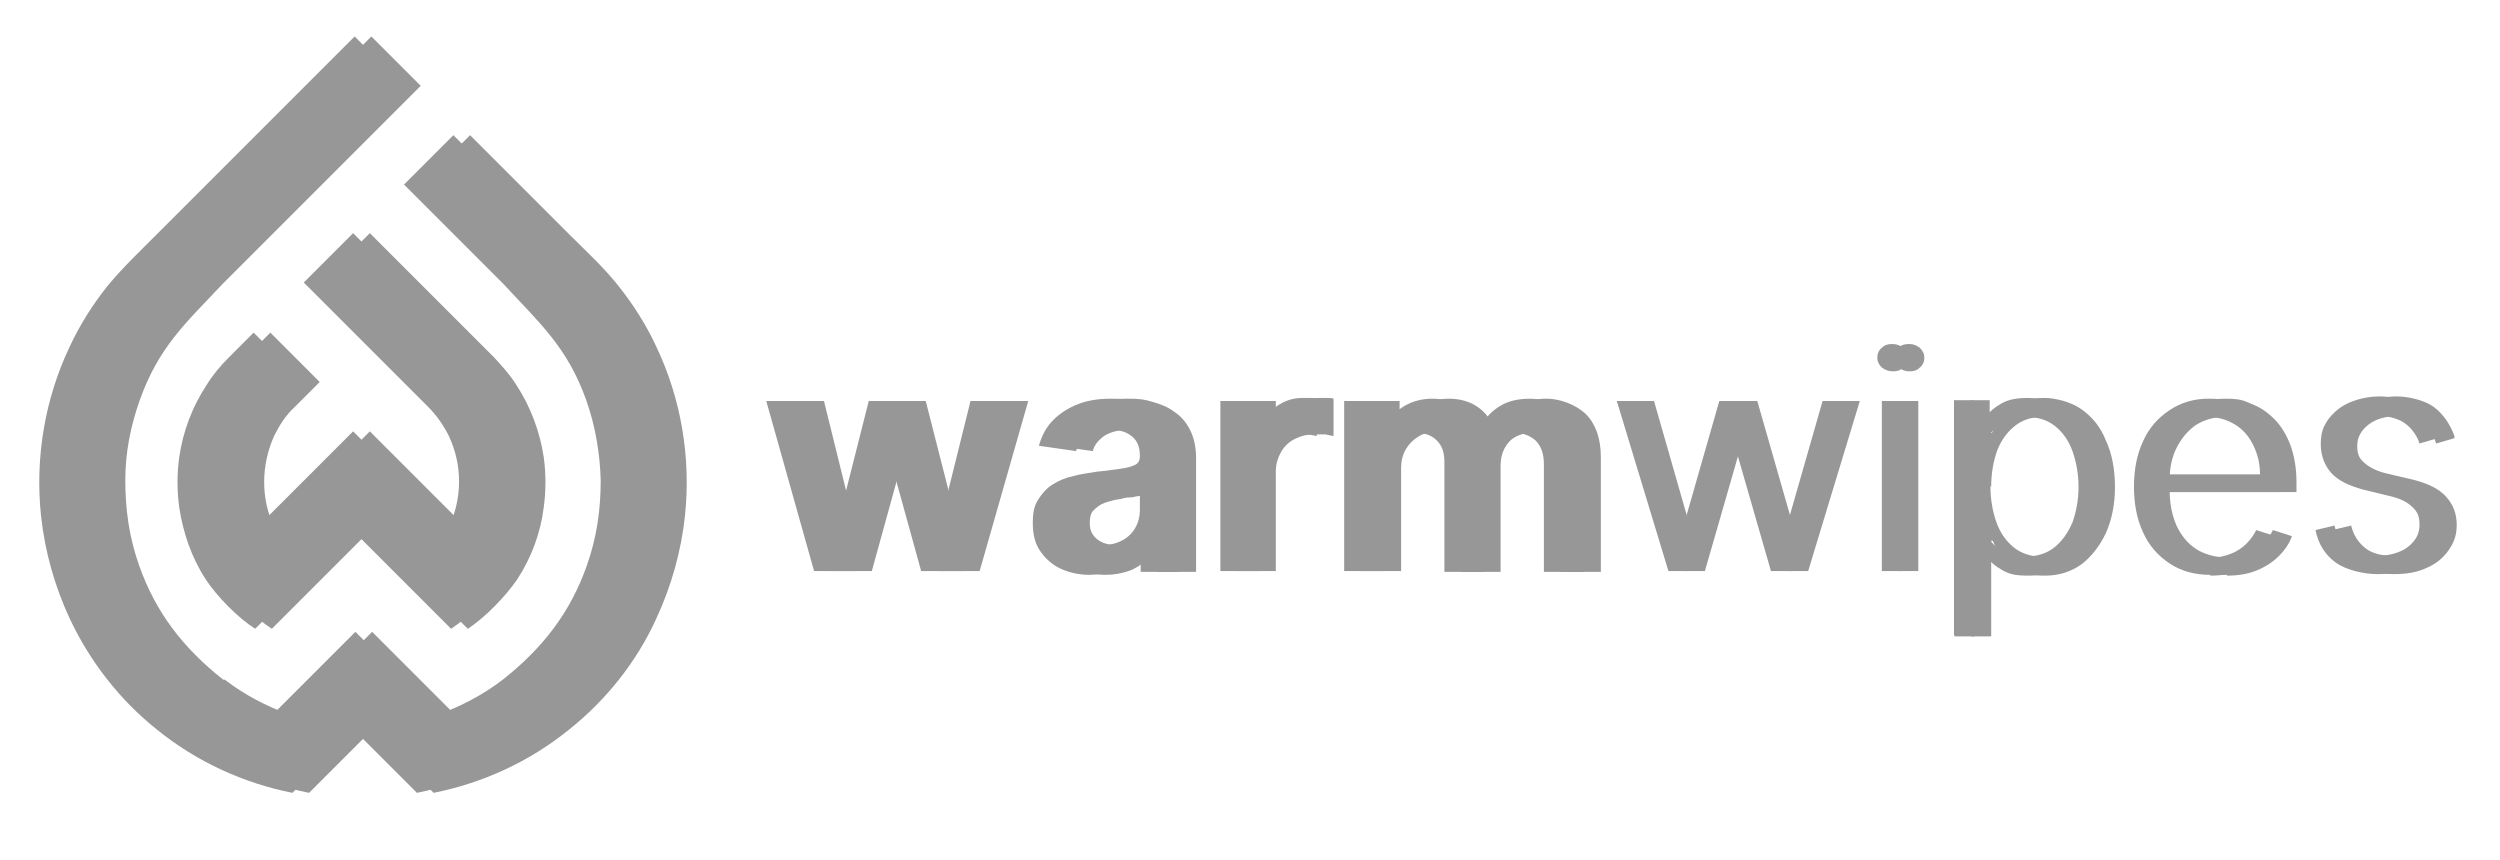 <?xml version="1.0" encoding="UTF-8"?>
<svg xmlns="http://www.w3.org/2000/svg" xmlns:xlink="http://www.w3.org/1999/xlink" id="Layer_1" version="1.1" viewBox="0 0 329.2 113.3">
  <defs>
    <style> .st0 { filter: url(#drop-shadow-1); } .st1 { filter: url(#drop-shadow-2); } .st2 { fill-rule: evenodd; } .st2, .st3 { fill: #979797; } </style>
    <filter id="drop-shadow-1" x="1.6" y="1.1" width="324" height="108" filterUnits="userSpaceOnUse">
      <feOffset dx="-1.1" dy="0"></feOffset>
      <feGaussianBlur result="blur" stdDeviation="1.1"></feGaussianBlur>
      <feFlood flood-color="#fff" flood-opacity="1"></feFlood>
      <feComposite in2="blur" operator="in"></feComposite>
      <feComposite in="SourceGraphic"></feComposite>
    </filter>
    <filter id="drop-shadow-2" x="3.6" y="1.1" width="324" height="108" filterUnits="userSpaceOnUse">
      <feOffset dx="1.1" dy="0"></feOffset>
      <feGaussianBlur result="blur1" stdDeviation="1.1"></feGaussianBlur>
      <feFlood flood-color="#6b6b6b" flood-opacity="1"></feFlood>
      <feComposite in2="blur1" operator="in"></feComposite>
      <feComposite in="SourceGraphic"></feComposite>
    </filter>
  </defs>
  <g class="st0">
    <g>
      <path class="st3" d="M108.3,75.2l-6.3-22.4h5.4l3.9,15.8h.2l4-15.8h5.3l4,15.7h.2l3.9-15.7h5.4l-6.4,22.4h-5.5l-4.2-15.2h-.3l-4.2,15.2h-5.5Z"></path>
      <path class="st3" d="M144.6,75.7c-1.4,0-2.7-.3-3.8-.8-1.1-.5-2-1.3-2.7-2.3-.7-1-1-2.2-1-3.7s.2-2.3.7-3.1c.5-.8,1.1-1.5,1.9-2,.8-.5,1.7-.9,2.7-1.1,1-.3,2.1-.4,3.2-.6,1.3-.1,2.4-.3,3.2-.4.8-.1,1.4-.3,1.8-.5.4-.2.6-.6.6-1.1h0c0-1.2-.3-2-1-2.6-.7-.6-1.6-.9-2.8-.9s-2.3.3-3.1.8c-.8.6-1.3,1.2-1.5,2l-4.9-.7c.4-1.4,1-2.5,1.9-3.4.9-.9,2-1.6,3.3-2.1,1.3-.5,2.7-.7,4.3-.7s2.2.1,3.2.4c1.1.3,2.1.7,2.9,1.3.9.6,1.6,1.4,2.1,2.4.5,1,.8,2.2.8,3.7v15h-5.1v-3.1h-.2c-.3.6-.8,1.2-1.4,1.7-.6.5-1.3,1-2.2,1.3-.9.3-1.9.5-3.1.5ZM146,71.8c1.1,0,2-.2,2.8-.6s1.4-1,1.8-1.7c.4-.7.6-1.5.6-2.3v-2.6c-.2.1-.4.3-.8.4-.4.1-.8.2-1.3.3-.5,0-1,.2-1.4.2-.5,0-.9.1-1.2.2-.8.1-1.5.3-2.1.5-.6.2-1.1.6-1.5,1-.4.4-.5,1-.5,1.7,0,1,.4,1.7,1.1,2.2.7.5,1.6.7,2.7.7Z"></path>
      <path class="st3" d="M161.8,75.2v-22.4h5.1v3.7h.2c.4-1.3,1.1-2.3,2.1-3,1-.7,2.1-1.1,3.4-1.1s.6,0,1,0c.4,0,.7,0,.9.1v4.9c-.2,0-.6-.1-1.1-.2-.5,0-.9,0-1.4,0-1,0-1.8.2-2.6.6-.8.4-1.4,1-1.8,1.7s-.7,1.6-.7,2.5v13.2h-5.3Z"></path>
      <path class="st3" d="M178.1,75.2v-22.4h5.1v3.8h.3c.5-1.3,1.2-2.3,2.3-3,1.1-.7,2.4-1.1,3.9-1.1s2.8.4,3.8,1.1c1,.7,1.8,1.7,2.2,3h.2c.5-1.2,1.3-2.2,2.5-3s2.6-1.1,4.2-1.1,3.7.7,5.1,2c1.3,1.3,2,3.2,2,5.7v15.1h-5.3v-14.2c0-1.4-.4-2.4-1.1-3.1-.7-.6-1.6-1-2.7-1s-2.3.4-3,1.2c-.7.8-1.1,1.8-1.1,3.1v14h-5.2v-14.5c0-1.2-.3-2.1-1-2.8-.7-.7-1.6-1-2.7-1s-1.5.2-2.1.6c-.6.4-1.1.9-1.5,1.6-.4.7-.6,1.5-.6,2.4v13.6h-5.3Z"></path>
      <path class="st3" d="M220.8,75.2l-6.8-22.4h2.7l5.3,18.5h.2l5.3-18.5h2.8l5.3,18.5h.2l5.3-18.5h2.7l-6.8,22.4h-2.7l-5.3-18.4h-.3l-5.3,18.4h-2.7Z"></path>
      <path class="st3" d="M250.3,48.9c-.5,0-1-.2-1.4-.5-.4-.4-.6-.8-.6-1.3s.2-1,.6-1.3c.4-.4.8-.5,1.4-.5s1,.2,1.4.5c.4.4.6.8.6,1.3s-.2,1-.6,1.3c-.4.4-.8.5-1.4.5ZM248.9,75.2v-22.4h2.6v22.4h-2.6Z"></path>
      <path class="st3" d="M258.4,83.6v-30.9h2.5v4.3h.3c.3-.7.7-1.4,1.3-2.1s1.3-1.3,2.2-1.8c.9-.5,2-.7,3.4-.7s3.5.5,4.9,1.5c1.4,1,2.5,2.3,3.2,4.1.8,1.7,1.2,3.8,1.2,6.1s-.4,4.3-1.2,6.1c-.8,1.7-1.9,3.1-3.2,4.1-1.4,1-3,1.5-4.8,1.5s-2.5-.2-3.4-.7c-.9-.5-1.6-1.1-2.2-1.8-.6-.7-1-1.4-1.3-2.1h-.2v12.6h-2.6ZM261,64c0,1.8.3,3.4.8,4.8.5,1.4,1.3,2.5,2.3,3.3,1,.8,2.3,1.2,3.7,1.2s2.8-.4,3.8-1.2c1-.8,1.8-1.9,2.4-3.3.5-1.4.8-3,.8-4.7s-.3-3.3-.8-4.7c-.5-1.4-1.3-2.5-2.3-3.3-1-.8-2.3-1.2-3.8-1.2s-2.7.4-3.7,1.2c-1,.8-1.8,1.9-2.3,3.2-.5,1.4-.8,3-.8,4.8Z"></path>
      <path class="st3" d="M292.2,75.7c-2.1,0-3.9-.5-5.4-1.5-1.5-1-2.7-2.3-3.5-4.1-.8-1.7-1.2-3.7-1.2-6s.4-4.3,1.2-6c.8-1.8,2-3.1,3.5-4.1,1.5-1,3.2-1.5,5.1-1.5s2.4.2,3.5.7c1.1.4,2.1,1.1,3,2,.9.9,1.6,2.1,2.1,3.4.5,1.4.8,3,.8,4.9v1.3h-17.5v-2.3h14.9c0-1.4-.3-2.7-.9-3.9s-1.4-2.1-2.4-2.7-2.2-1-3.6-1-2.7.4-3.8,1.1c-1.1.8-1.9,1.8-2.5,3-.6,1.2-.9,2.6-.9,4.1v1.4c0,1.8.3,3.3.9,4.7.6,1.3,1.5,2.4,2.6,3.1,1.1.7,2.5,1.1,4,1.1s2-.2,2.8-.5c.8-.3,1.5-.8,2-1.3.6-.6,1-1.2,1.3-1.8l2.5.8c-.3.9-.9,1.8-1.7,2.6-.8.8-1.7,1.4-2.9,1.9-1.2.5-2.5.7-4,.7Z"></path>
      <path class="st3" d="M322.1,57.7l-2.4.7c-.2-.7-.6-1.3-1-1.8-.4-.5-1-1-1.7-1.3-.7-.3-1.5-.5-2.5-.5-1.5,0-2.8.4-3.7,1.1s-1.5,1.6-1.5,2.8.3,1.7,1,2.3c.7.6,1.7,1.1,3.1,1.4l3.4.8c1.9.5,3.3,1.2,4.2,2.2.9,1,1.4,2.2,1.4,3.7s-.4,2.4-1.1,3.4c-.7,1-1.7,1.8-2.9,2.3-1.3.6-2.7.8-4.3.8s-4-.5-5.4-1.5c-1.4-1-2.3-2.4-2.7-4.3l2.5-.6c.3,1.3,1,2.3,1.9,3,.9.7,2.2,1,3.7,1s3.1-.4,4.1-1.2c1-.8,1.5-1.7,1.5-2.9s-.3-1.7-.9-2.3c-.6-.6-1.5-1.1-2.7-1.4l-3.7-.9c-1.9-.5-3.4-1.2-4.3-2.2-.9-1-1.4-2.3-1.4-3.8s.3-2.3,1-3.3c.7-.9,1.6-1.7,2.8-2.2,1.2-.5,2.5-.8,4-.8s3.7.5,4.9,1.4c1.2.9,2.1,2.2,2.7,3.8Z"></path>
    </g>
    <g>
      <path class="st2" d="M47.7,70l12.8,12.8c2.3-1.5,5-4.3,6.5-6.5,1.9-2.9,3.1-6.2,3.5-9.5.3-2.2.3-4.4,0-6.6-.5-3.3-1.7-6.6-3.6-9.5-.8-1.3-1.8-2.4-2.9-3.6l-16.4-16.4-6.5,6.5,16.4,16.4c1.1,1.1,2,2.4,2.7,3.8,1.8,3.8,1.8,8.2,0,12l-12.6-12.6-12.6,12.6c-1.8-3.8-1.7-8.2,0-12,.7-1.4,1.5-2.7,2.7-3.8l3.3-3.3-6.5-6.5-3.3,3.3c-1.1,1.1-2.1,2.3-2.9,3.6-1.9,2.9-3.1,6.1-3.6,9.5-.3,2.2-.3,4.4,0,6.6.5,3.3,1.6,6.6,3.5,9.5,1.5,2.3,4.3,5.1,6.5,6.5l12.8-12.8Z"></path>
      <path class="st2" d="M28.3,89.5c-5.2-4.1-8.9-8.8-11.1-15.1-1.3-3.7-1.8-7.3-1.8-11.2,0-3.6.7-7.1,1.9-10.5,2.5-7,6-10.1,10.9-15.3l26.1-26.1-6.5-6.5-26.1,26.1c-2.2,2.2-4.4,4.3-6.4,6.7-2,2.5-3.7,5.2-5,8-3.3,6.9-4.6,14.7-3.8,22.3.5,4.7,1.8,9.3,3.8,13.6,2.7,5.7,6.6,10.7,11.5,14.6,5.2,4.2,11.3,7,17.8,8.3l8.2-8.2,8.2,8.2c6.5-1.3,12.6-4.1,17.8-8.3,4.9-3.9,8.9-8.9,11.5-14.6,2-4.3,3.3-8.9,3.8-13.6.8-7.6-.5-15.4-3.8-22.3-1.3-2.8-3-5.5-5-8-1.9-2.4-4.2-4.5-6.4-6.7l-13.1-13.1-6.5,6.5,13.1,13.1c4.8,5.2,8.4,8.3,10.9,15.3,1.2,3.4,1.8,7,1.9,10.5,0,3.9-.5,7.5-1.8,11.2-2.2,6.3-5.9,11-11.1,15.1-2.6,2-5.5,3.5-8.5,4.6l-10.9-10.9-10.9,10.9c-3-1.1-5.9-2.6-8.5-4.6Z"></path>
    </g>
  </g>
  <g class="st1">
    <g>
      <path class="st3" d="M108.3,75.2l-6.3-22.4h5.4l3.9,15.8h.2l4-15.8h5.3l4,15.7h.2l3.9-15.7h5.4l-6.4,22.4h-5.5l-4.2-15.2h-.3l-4.2,15.2h-5.5Z"></path>
      <path class="st3" d="M144.6,75.7c-1.4,0-2.7-.3-3.8-.8-1.1-.5-2-1.3-2.7-2.3-.7-1-1-2.2-1-3.7s.2-2.3.7-3.1c.5-.8,1.1-1.5,1.9-2,.8-.5,1.7-.9,2.7-1.1,1-.3,2.1-.4,3.2-.6,1.3-.1,2.4-.3,3.2-.4.8-.1,1.4-.3,1.8-.5.4-.2.6-.6.6-1.1h0c0-1.2-.3-2-1-2.6-.7-.6-1.6-.9-2.8-.9s-2.3.3-3.1.8c-.8.6-1.3,1.2-1.5,2l-4.9-.7c.4-1.4,1-2.5,1.9-3.4.9-.9,2-1.6,3.3-2.1,1.3-.5,2.7-.7,4.3-.7s2.2.1,3.2.4c1.1.3,2.1.7,2.9,1.3.9.6,1.6,1.4,2.1,2.4.5,1,.8,2.2.8,3.7v15h-5.1v-3.1h-.2c-.3.6-.8,1.2-1.4,1.7-.6.5-1.3,1-2.2,1.3-.9.3-1.9.5-3.1.5ZM146,71.8c1.1,0,2-.2,2.8-.6s1.4-1,1.8-1.7c.4-.7.6-1.5.6-2.3v-2.6c-.2.1-.4.3-.8.4-.4.1-.8.2-1.3.3-.5,0-1,.2-1.4.2-.5,0-.9.1-1.2.2-.8.1-1.5.3-2.1.5-.6.2-1.1.6-1.5,1-.4.4-.5,1-.5,1.7,0,1,.4,1.7,1.1,2.2.7.5,1.6.7,2.7.7Z"></path>
      <path class="st3" d="M161.8,75.2v-22.4h5.1v3.7h.2c.4-1.3,1.1-2.3,2.1-3,1-.7,2.1-1.1,3.4-1.1s.6,0,1,0c.4,0,.7,0,.9.1v4.9c-.2,0-.6-.1-1.1-.2-.5,0-.9,0-1.4,0-1,0-1.8.2-2.6.6-.8.4-1.4,1-1.8,1.7s-.7,1.6-.7,2.5v13.2h-5.3Z"></path>
      <path class="st3" d="M178.1,75.2v-22.4h5.1v3.8h.3c.5-1.3,1.2-2.3,2.3-3,1.1-.7,2.4-1.1,3.9-1.1s2.8.4,3.8,1.1c1,.7,1.8,1.7,2.2,3h.2c.5-1.2,1.3-2.2,2.5-3s2.6-1.1,4.2-1.1,3.7.7,5.1,2c1.3,1.3,2,3.2,2,5.7v15.1h-5.3v-14.2c0-1.4-.4-2.4-1.1-3.1-.7-.6-1.6-1-2.7-1s-2.3.4-3,1.2c-.7.8-1.1,1.8-1.1,3.1v14h-5.2v-14.5c0-1.2-.3-2.1-1-2.8-.7-.7-1.6-1-2.7-1s-1.5.2-2.1.6c-.6.4-1.1.9-1.5,1.6-.4.7-.6,1.5-.6,2.4v13.6h-5.3Z"></path>
      <path class="st3" d="M220.8,75.2l-6.8-22.4h2.7l5.3,18.5h.2l5.3-18.5h2.8l5.3,18.5h.2l5.3-18.5h2.7l-6.8,22.4h-2.7l-5.3-18.4h-.3l-5.3,18.4h-2.7Z"></path>
      <path class="st3" d="M250.3,48.9c-.5,0-1-.2-1.4-.5-.4-.4-.6-.8-.6-1.3s.2-1,.6-1.3c.4-.4.8-.5,1.4-.5s1,.2,1.4.5c.4.4.6.8.6,1.3s-.2,1-.6,1.3c-.4.4-.8.5-1.4.5ZM248.9,75.2v-22.4h2.6v22.4h-2.6Z"></path>
      <path class="st3" d="M258.4,83.6v-30.9h2.5v4.3h.3c.3-.7.7-1.4,1.3-2.1s1.3-1.3,2.2-1.8c.9-.5,2-.7,3.4-.7s3.5.5,4.9,1.5c1.4,1,2.5,2.3,3.2,4.1.8,1.7,1.2,3.8,1.2,6.1s-.4,4.3-1.2,6.1c-.8,1.7-1.9,3.1-3.2,4.1-1.4,1-3,1.5-4.8,1.5s-2.5-.2-3.4-.7c-.9-.5-1.6-1.1-2.2-1.8-.6-.7-1-1.4-1.3-2.1h-.2v12.6h-2.6ZM261,64c0,1.8.3,3.4.8,4.8.5,1.4,1.3,2.5,2.3,3.3,1,.8,2.3,1.2,3.7,1.2s2.8-.4,3.8-1.2c1-.8,1.8-1.9,2.4-3.3.5-1.4.8-3,.8-4.7s-.3-3.3-.8-4.7c-.5-1.4-1.3-2.5-2.3-3.3-1-.8-2.3-1.2-3.8-1.2s-2.7.4-3.7,1.2c-1,.8-1.8,1.9-2.3,3.2-.5,1.4-.8,3-.8,4.8Z"></path>
      <path class="st3" d="M292.2,75.7c-2.1,0-3.9-.5-5.4-1.5-1.5-1-2.7-2.3-3.5-4.1-.8-1.7-1.2-3.7-1.2-6s.4-4.3,1.2-6c.8-1.8,2-3.1,3.5-4.1,1.5-1,3.2-1.5,5.1-1.5s2.4.2,3.5.7c1.1.4,2.1,1.1,3,2,.9.9,1.6,2.1,2.1,3.4.5,1.4.8,3,.8,4.9v1.3h-17.5v-2.3h14.9c0-1.4-.3-2.7-.9-3.9s-1.4-2.1-2.4-2.7-2.2-1-3.6-1-2.7.4-3.8,1.1c-1.1.8-1.9,1.8-2.5,3-.6,1.2-.9,2.6-.9,4.1v1.4c0,1.8.3,3.3.9,4.7.6,1.3,1.5,2.4,2.6,3.1,1.1.7,2.5,1.1,4,1.1s2-.2,2.8-.5c.8-.3,1.5-.8,2-1.3.6-.6,1-1.2,1.3-1.8l2.5.8c-.3.9-.9,1.8-1.7,2.6-.8.8-1.7,1.4-2.9,1.9-1.2.5-2.5.7-4,.7Z"></path>
      <path class="st3" d="M322.1,57.7l-2.4.7c-.2-.7-.6-1.3-1-1.8-.4-.5-1-1-1.7-1.3-.7-.3-1.5-.5-2.5-.5-1.5,0-2.8.4-3.7,1.1s-1.5,1.6-1.5,2.8.3,1.7,1,2.3c.7.6,1.7,1.1,3.1,1.4l3.4.8c1.9.5,3.3,1.2,4.2,2.2.9,1,1.4,2.2,1.4,3.7s-.4,2.4-1.1,3.4c-.7,1-1.7,1.8-2.9,2.3-1.3.6-2.7.8-4.3.8s-4-.5-5.4-1.5c-1.4-1-2.3-2.4-2.7-4.3l2.5-.6c.3,1.3,1,2.3,1.9,3,.9.7,2.2,1,3.7,1s3.1-.4,4.1-1.2c1-.8,1.5-1.7,1.5-2.9s-.3-1.7-.9-2.3c-.6-.6-1.5-1.1-2.7-1.4l-3.7-.9c-1.9-.5-3.4-1.2-4.3-2.2-.9-1-1.4-2.3-1.4-3.8s.3-2.3,1-3.3c.7-.9,1.6-1.7,2.8-2.2,1.2-.5,2.5-.8,4-.8s3.7.5,4.9,1.4c1.2.9,2.1,2.2,2.7,3.8Z"></path>
    </g>
    <g>
      <path class="st2" d="M47.7,70l12.8,12.8c2.3-1.5,5-4.3,6.5-6.5,1.9-2.9,3.1-6.2,3.5-9.5.3-2.2.3-4.4,0-6.6-.5-3.3-1.7-6.6-3.6-9.5-.8-1.3-1.8-2.4-2.9-3.6l-16.4-16.4-6.5,6.5,16.4,16.4c1.1,1.1,2,2.4,2.7,3.8,1.8,3.8,1.8,8.2,0,12l-12.6-12.6-12.6,12.6c-1.8-3.8-1.7-8.2,0-12,.7-1.4,1.5-2.7,2.7-3.8l3.3-3.3-6.5-6.5-3.3,3.3c-1.1,1.1-2.1,2.3-2.9,3.6-1.9,2.9-3.1,6.1-3.6,9.5-.3,2.2-.3,4.4,0,6.6.5,3.3,1.6,6.6,3.5,9.5,1.5,2.3,4.3,5.1,6.5,6.5l12.8-12.8Z"></path>
      <path class="st2" d="M28.3,89.5c-5.2-4.1-8.9-8.8-11.1-15.1-1.3-3.7-1.8-7.3-1.8-11.2,0-3.6.7-7.1,1.9-10.5,2.5-7,6-10.1,10.9-15.3l26.1-26.1-6.5-6.5-26.1,26.1c-2.2,2.2-4.4,4.3-6.4,6.7-2,2.5-3.7,5.2-5,8-3.3,6.9-4.6,14.7-3.8,22.3.5,4.7,1.8,9.3,3.8,13.6,2.7,5.7,6.6,10.7,11.5,14.6,5.2,4.2,11.3,7,17.8,8.3l8.2-8.2,8.2,8.2c6.5-1.3,12.6-4.1,17.8-8.3,4.9-3.9,8.9-8.9,11.5-14.6,2-4.3,3.3-8.9,3.8-13.6.8-7.6-.5-15.4-3.8-22.3-1.3-2.8-3-5.5-5-8-1.9-2.4-4.2-4.5-6.4-6.7l-13.1-13.1-6.5,6.5,13.1,13.1c4.8,5.2,8.4,8.3,10.9,15.3,1.2,3.4,1.8,7,1.9,10.5,0,3.9-.5,7.5-1.8,11.2-2.2,6.3-5.9,11-11.1,15.1-2.6,2-5.5,3.5-8.5,4.6l-10.9-10.9-10.9,10.9c-3-1.1-5.9-2.6-8.5-4.6Z"></path>
    </g>
  </g>
</svg>
